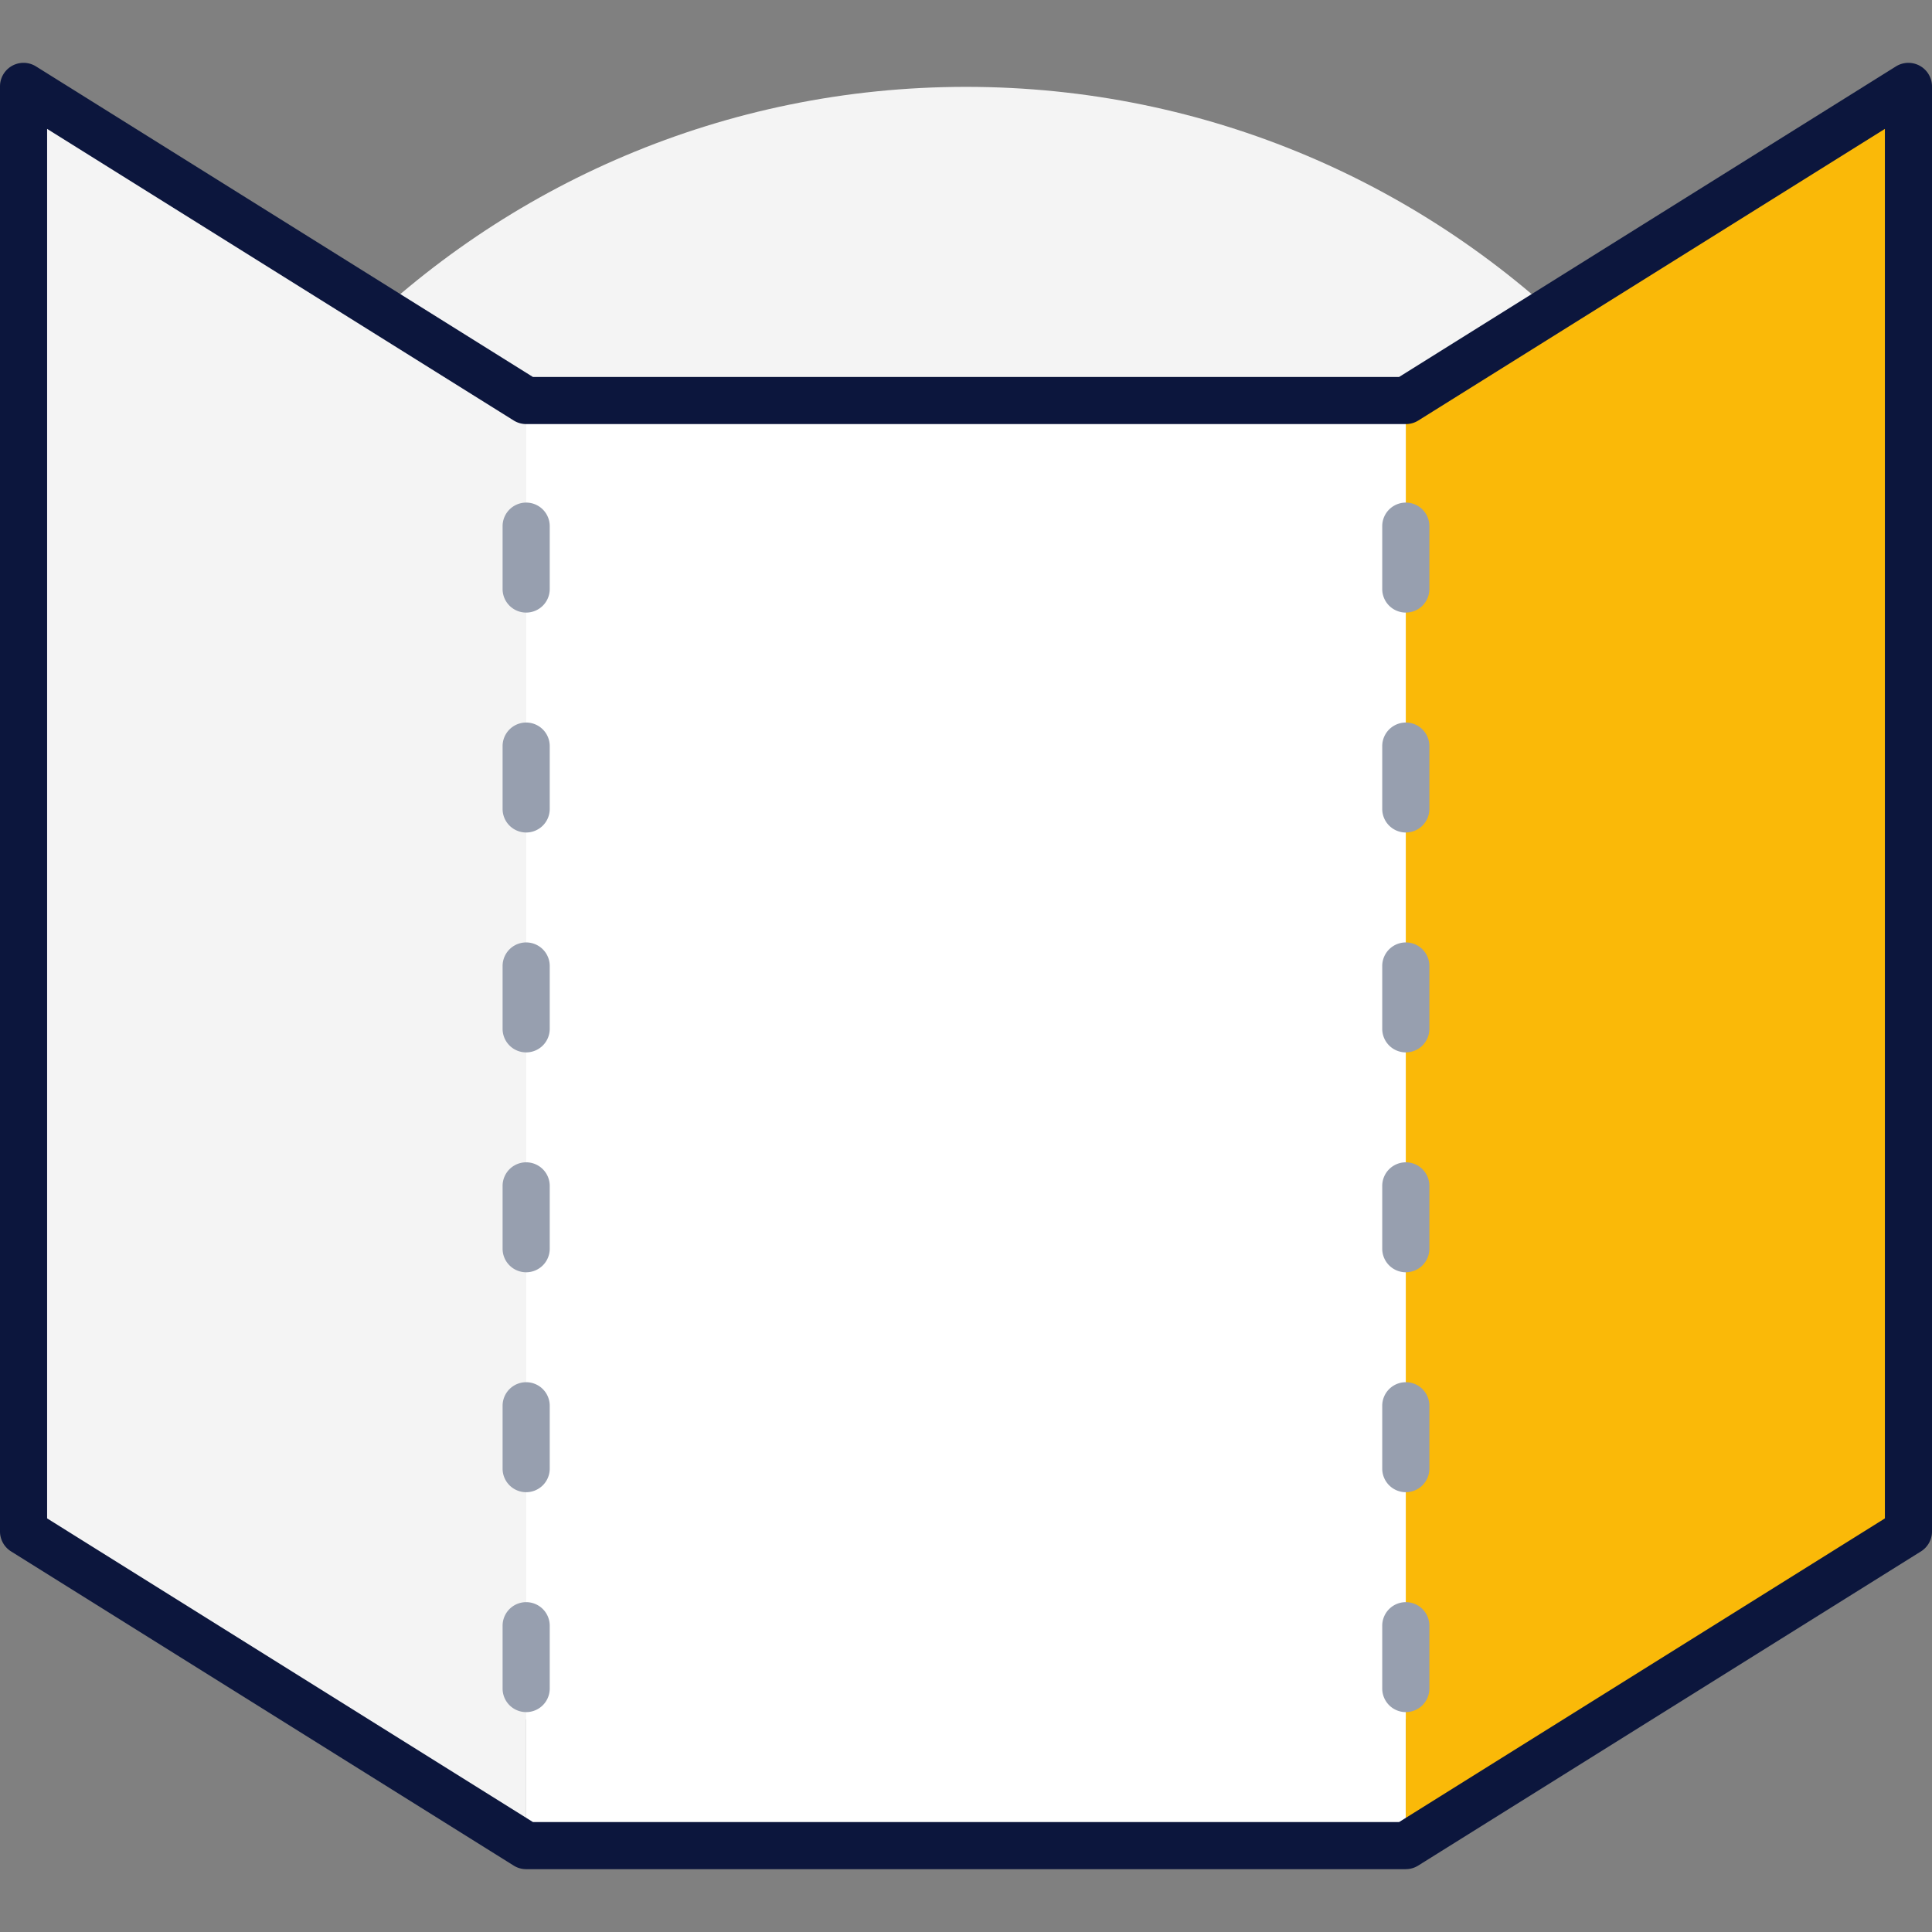 <svg xmlns="http://www.w3.org/2000/svg" width="70" height="70" fill="none"><rect width="100%" height="100%" fill="#808080" stroke="none"/><path fill="#F4F4F4" d="M35 66.589c17.519 0 31.72-14.202 31.72-31.72C66.72 17.348 52.52 3.147 35 3.147S3.28 17.349 3.28 34.868 17.48 66.588 35 66.588Z"/><path fill="#fff" d="M50.935 61.179V14.512h-31.87V66.87h31.87v-5.69Z"/><path fill="#FAB908" d="M50.935 19.066v47.803l18.211-11.381V3.13l-18.21 11.382v4.554Z"/><path fill="#F4F4F4" d="M19.064 61.179V14.512L.854 3.13v52.358l18.21 11.382v-5.691Z"/><path fill="#0C163D" d="M50.935 67.724h-31.87a.861.861 0 0 1-.453-.13L.402 56.211A.854.854 0 0 1 0 55.488V3.13a.853.853 0 0 1 1.306-.723L19.31 13.659h31.38L68.692 2.407A.855.855 0 0 1 70 3.13v52.358a.852.852 0 0 1-.401.723L51.385 67.593a.85.85 0 0 1-.453.13h.002Zm-31.624-1.707h31.38l17.602-11.002V4.67L51.388 15.236a.85.85 0 0 1-.453.129h-31.87a.861.861 0 0 1-.453-.13L1.707 4.67v50.344l17.602 11.002.002.001Z"/><path fill="#979FAF" d="M50.935 22.195a.854.854 0 0 1-.854-.854v-2.277a.854.854 0 0 1 1.708 0v2.277a.854.854 0 0 1-.854.854ZM50.935 30.163a.854.854 0 0 1-.854-.854v-2.276a.854.854 0 0 1 1.708 0v2.276a.854.854 0 0 1-.854.854ZM50.935 38.13a.854.854 0 0 1-.854-.854V35a.854.854 0 0 1 1.708 0v2.276a.854.854 0 0 1-.854.854ZM50.935 46.097a.854.854 0 0 1-.854-.854v-2.276a.854.854 0 0 1 1.708 0v2.276a.854.854 0 0 1-.854.854ZM50.935 54.065a.854.854 0 0 1-.854-.854v-2.277a.854.854 0 0 1 1.708 0v2.277a.854.854 0 0 1-.854.854ZM50.935 62.033a.854.854 0 0 1-.854-.854v-2.276a.854.854 0 0 1 1.708 0v2.276a.854.854 0 0 1-.854.854ZM19.064 22.195a.854.854 0 0 1-.854-.854v-2.277a.854.854 0 0 1 1.708 0v2.277a.854.854 0 0 1-.854.854ZM19.064 30.163a.854.854 0 0 1-.854-.854v-2.276a.854.854 0 0 1 1.708 0v2.276a.854.854 0 0 1-.854.854ZM19.064 38.13a.854.854 0 0 1-.854-.854V35a.854.854 0 0 1 1.708 0v2.276a.854.854 0 0 1-.854.854ZM19.064 46.097a.854.854 0 0 1-.854-.854v-2.276a.854.854 0 0 1 1.708 0v2.276a.854.854 0 0 1-.854.854ZM19.064 54.065a.854.854 0 0 1-.854-.854v-2.277a.854.854 0 0 1 1.708 0v2.277a.854.854 0 0 1-.854.854ZM19.064 62.033a.854.854 0 0 1-.854-.854v-2.276a.854.854 0 0 1 1.708 0v2.276a.854.854 0 0 1-.854.854Z"/></svg>